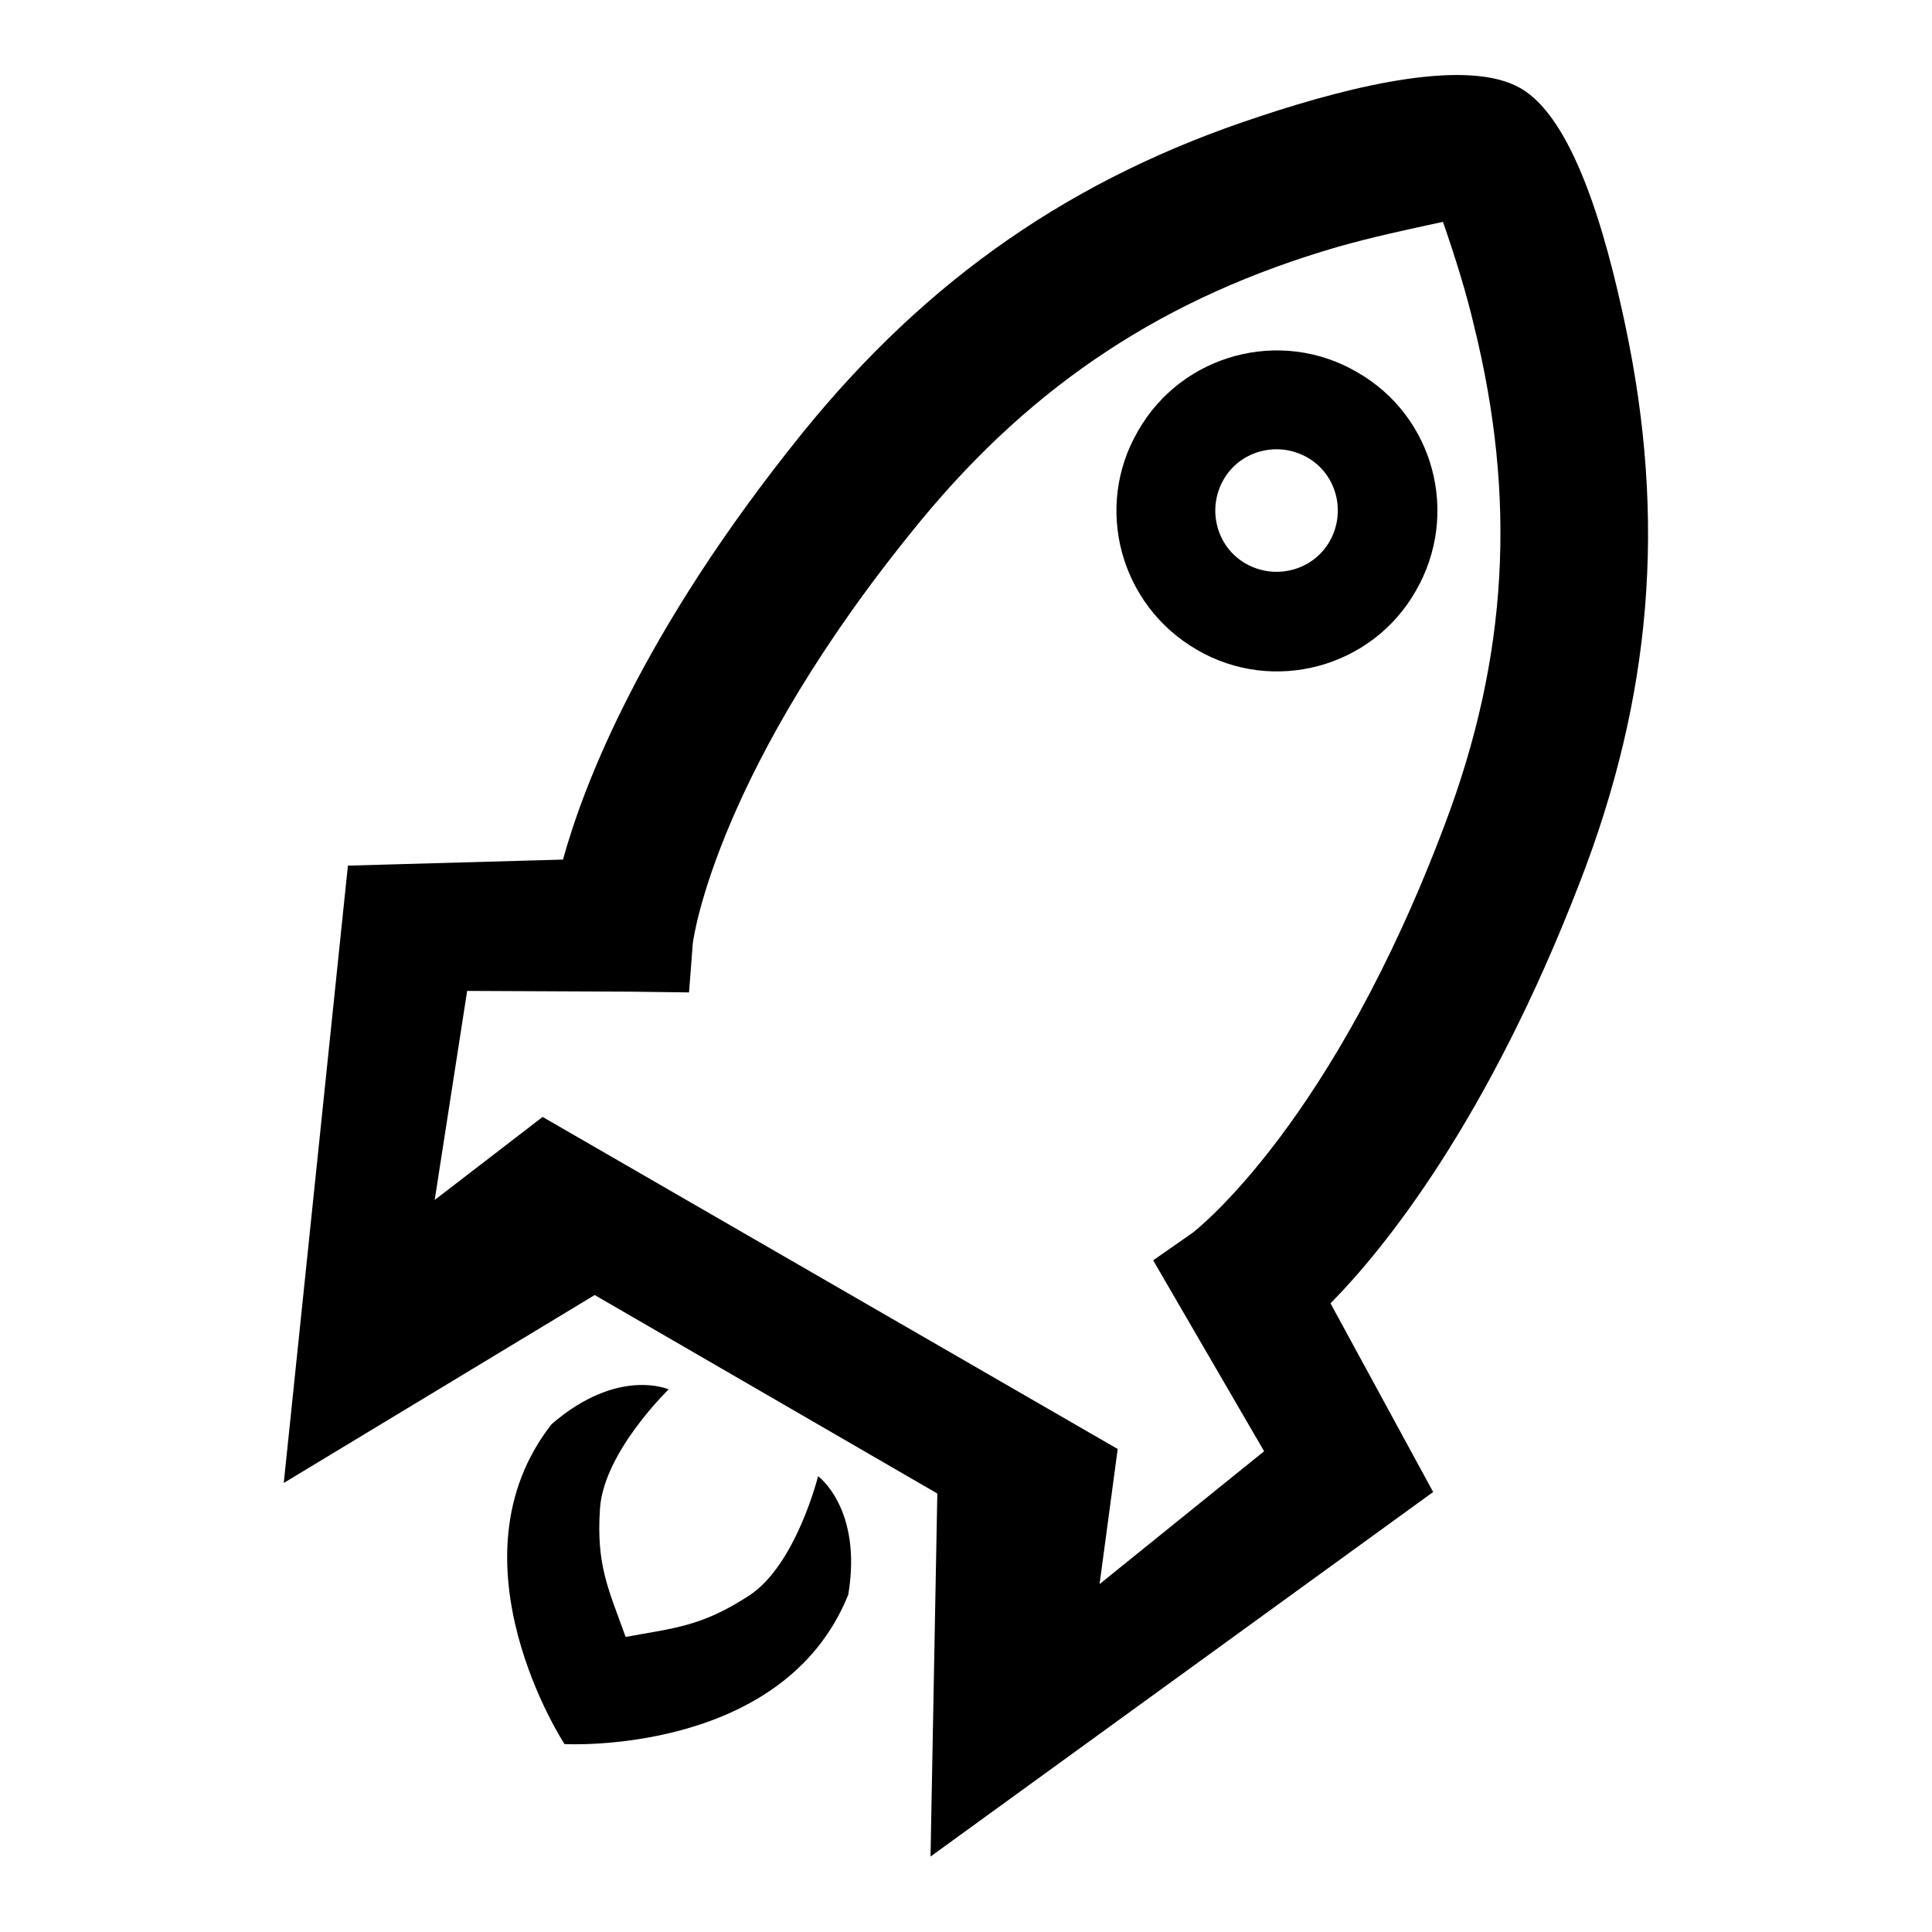 <?xml version="1.0" encoding="utf-8"?>
<!-- Svg Vector Icons : http://www.onlinewebfonts.com/icon -->
<!DOCTYPE svg PUBLIC "-//W3C//DTD SVG 1.1//EN" "http://www.w3.org/Graphics/SVG/1.1/DTD/svg11.dtd">
<svg version="1.1" xmlns="http://www.w3.org/2000/svg" xmlns:xlink="http://www.w3.org/1999/xlink" x="0px" y="0px" viewBox="0 0 256 256" enable-background="new 0 0 256 256" xml:space="preserve">
<g><g><path fill="#000000" d="M215.4,43.3c-2.7-12.9-7-27.6-13.9-31.6c-6.9-4-21.9-0.5-34.5,3.7c-24.8,8.1-44.1,21.5-60.7,42c-21.3,26.4-29,46.7-31.7,56.5l-28.5,0.8l-8.5,81.8l41.2-24.9l45.4,26.3l-0.9,48.1l66.6-48.3l-13.6-25c7.1-7.2,20.8-24.1,33-55.7C218.9,92.3,220.8,68.9,215.4,43.3z M148.1,192l-76.2-44l-14.3,11l4.3-27.7l21.6,0.1l7.8,0.1l0.5-6.5c0.1-0.9,3.3-23.3,30.2-56c15-18.2,32.5-29.7,55.3-36.3c4.2-1.2,9.2-2.3,13.9-3.3c1.6,4.6,3.1,9.4,4.1,13.7c5.7,23,4.5,44-3.8,66c-14.9,39.7-32.7,53.6-33.4,54.2l-5.3,3.7l14.7,25.3l-21.8,17.6L148.1,192z"/><path fill="#000000" d="M179.8,49.3c-10.1-5.9-23.2-2.4-29,7.8c-5.9,10.1-2.4,23.1,7.8,29c10.1,5.9,23.2,2.4,29-7.8C193.5,68.1,190,55.1,179.8,49.3L179.8,49.3z M165.1,74.7c-3.9-2.2-5.2-7.2-3-11.1c2.2-3.9,7.2-5.2,11.1-3c3.9,2.2,5.2,7.2,3,11.1C174,75.6,169,76.9,165.1,74.7L165.1,74.7z"/><path fill="#000000" d="M108.4,195.6c0,0-2.9,11.7-9.1,15.8c-6.3,4.1-9.8,4.3-16.4,5.5c-2.3-6.4-3.9-9.5-3.4-17c0.5-7.5,9.1-15.8,9.1-15.8s-6.7-3-15.5,4.6c-14.2,18.1,1.7,42.4,1.7,42.4s29,1.6,37.6-19.8C114.3,199.9,108.4,195.6,108.4,195.6z"/></g></g>
</svg>
